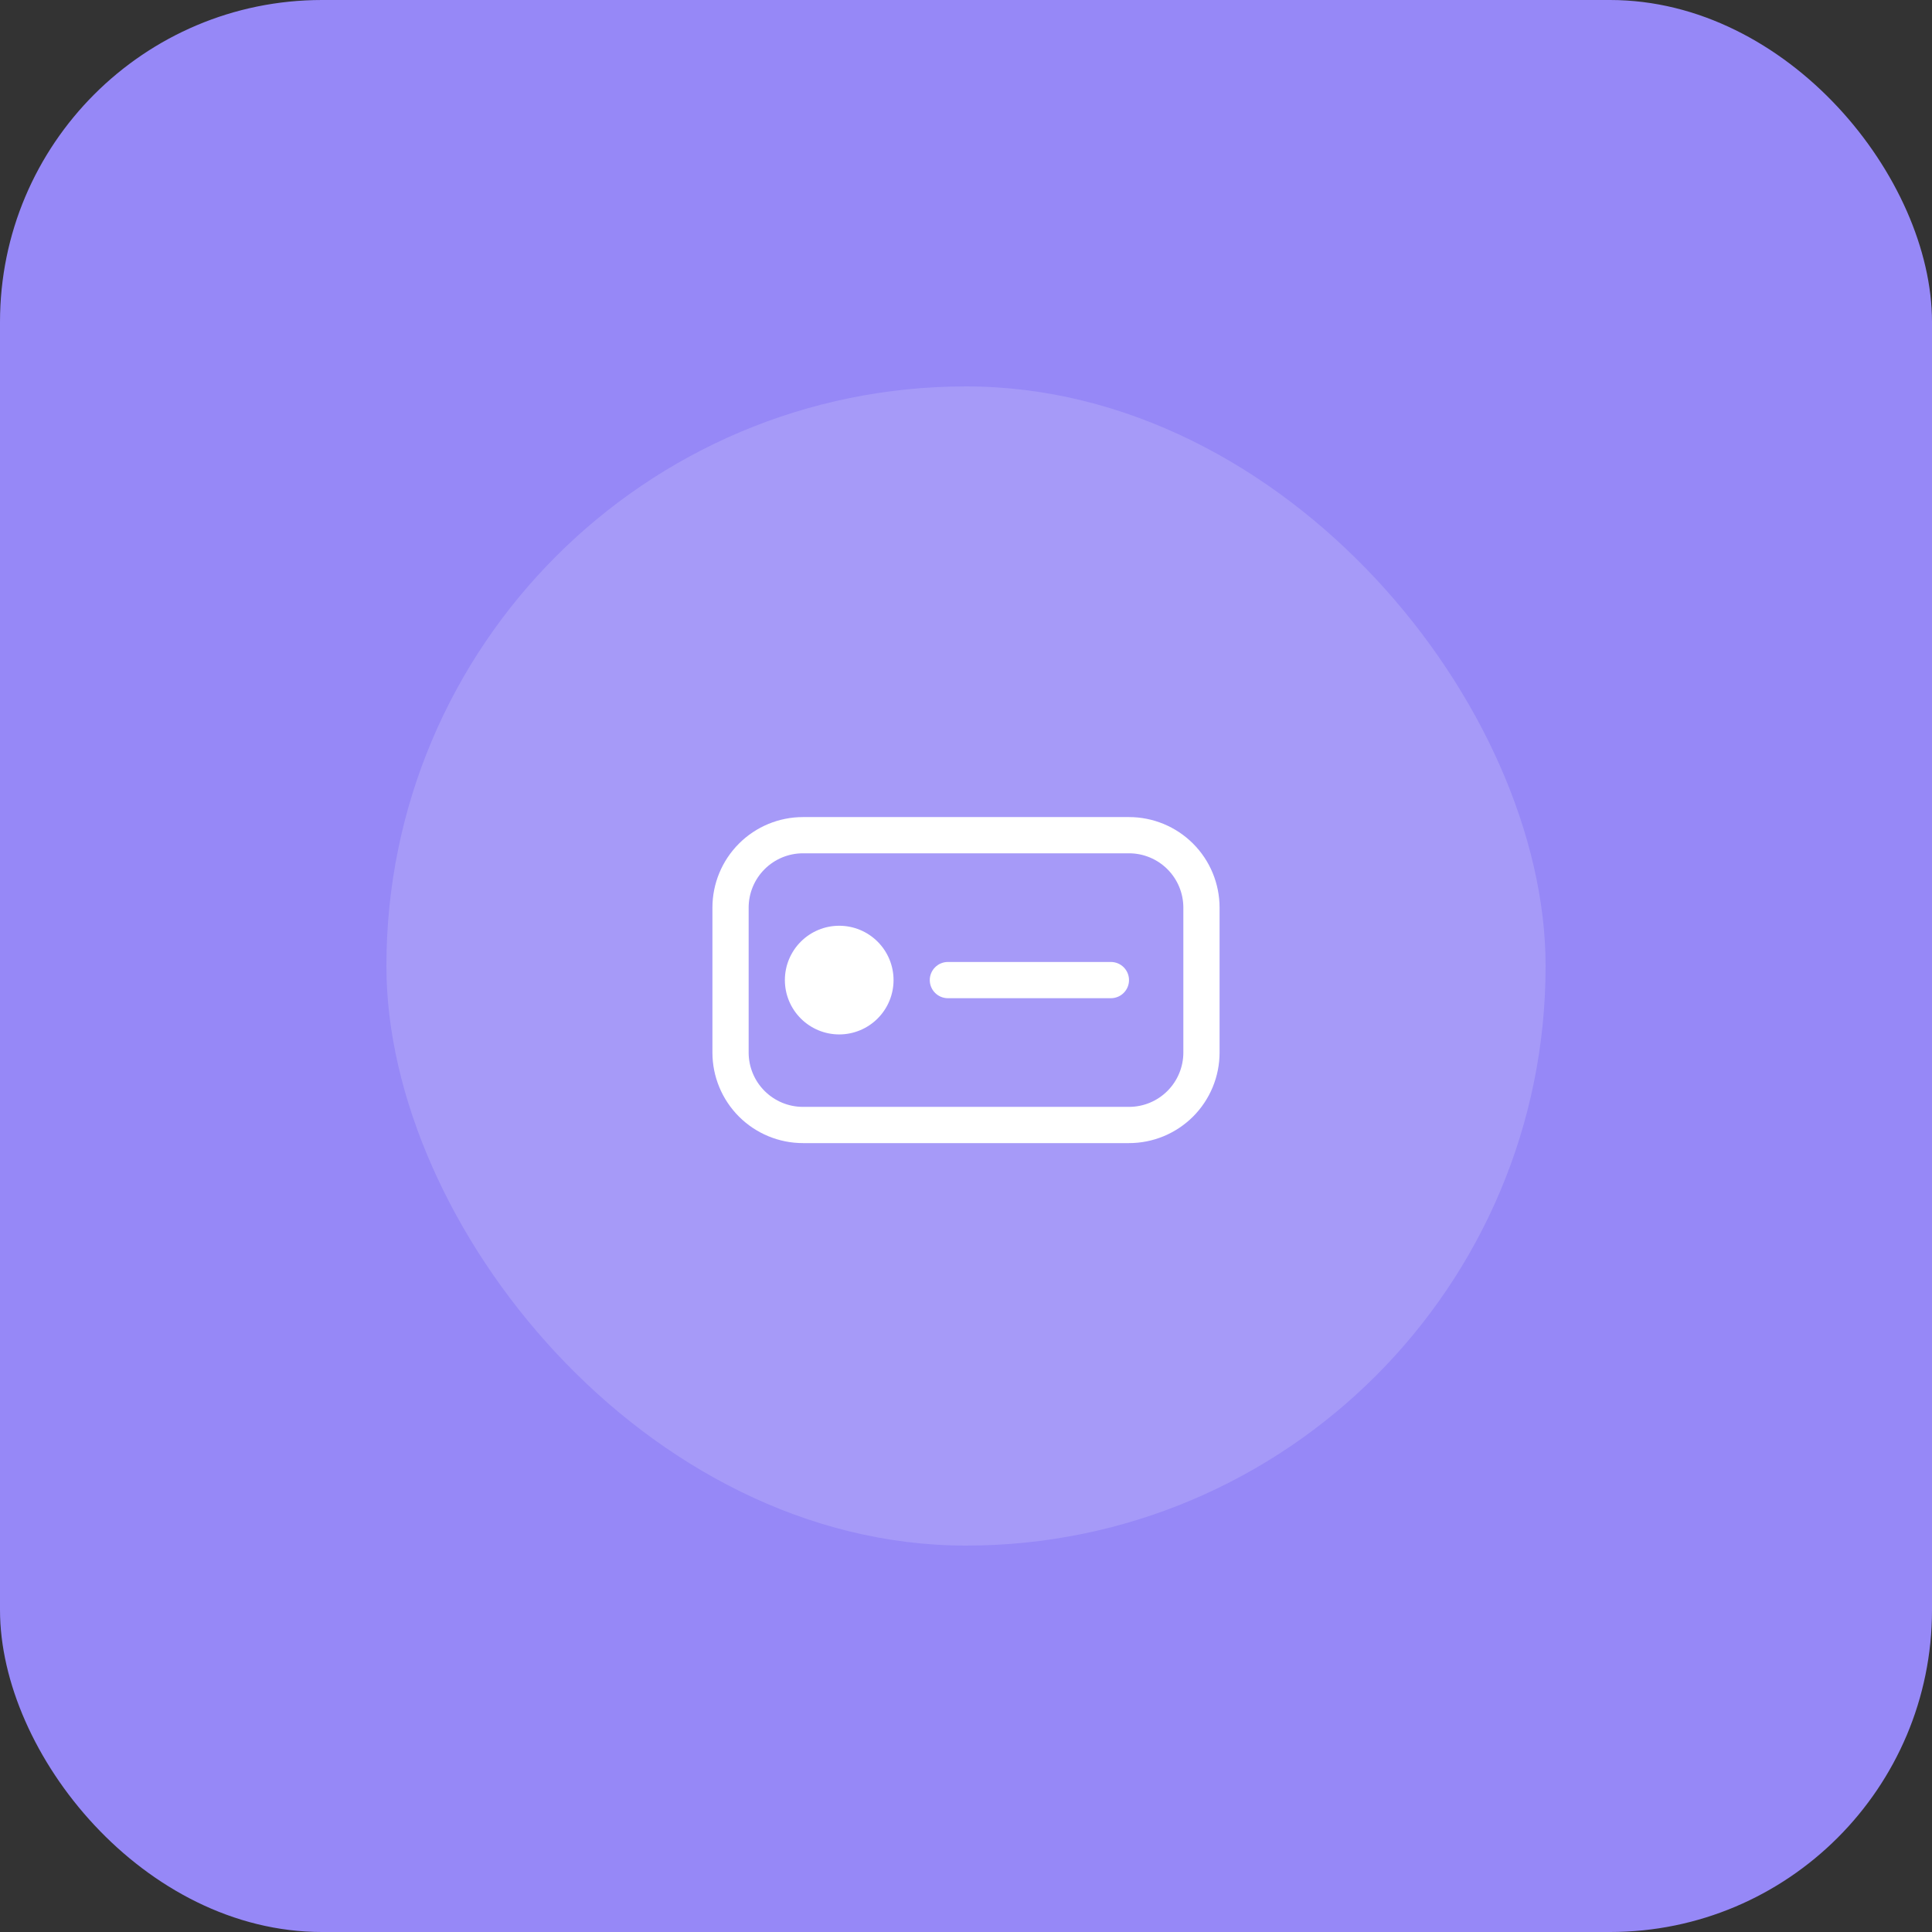 <svg width="120" height="120" viewBox="0 0 120 120" fill="none" xmlns="http://www.w3.org/2000/svg">
<rect x="0" y="0" width="120" height="120" fill="#333333" stroke="none"/>
<rect width="120" height="120" rx="20" fill="#9688F7"/>
<rect x="24" y="24" width="72" height="72" rx="36" fill="white" fill-opacity="0.15"/>
<g clip-path="url(#clip0_99_963)">
<path d="M44.25 56.375C44.25 54.883 44.843 53.452 45.898 52.398C46.952 51.343 48.383 50.75 49.875 50.75H70.125C71.617 50.75 73.048 51.343 74.103 52.398C75.157 53.452 75.75 54.883 75.75 56.375V65.375C75.75 66.114 75.605 66.845 75.322 67.528C75.039 68.21 74.625 68.83 74.103 69.353C73.58 69.875 72.96 70.289 72.278 70.572C71.595 70.855 70.864 71 70.125 71H49.875C48.383 71 46.952 70.407 45.898 69.353C44.843 68.298 44.25 66.867 44.25 65.375V56.375ZM49.875 53C48.98 53 48.121 53.356 47.489 53.989C46.856 54.621 46.5 55.48 46.5 56.375V65.375C46.5 66.27 46.856 67.129 47.489 67.761C48.121 68.394 48.98 68.75 49.875 68.75H70.125C71.02 68.75 71.879 68.394 72.511 67.761C73.144 67.129 73.5 66.27 73.5 65.375V56.375C73.5 55.48 73.144 54.621 72.511 53.989C71.879 53.356 71.02 53 70.125 53H49.875ZM57.75 60.875C57.75 60.577 57.868 60.291 58.08 60.08C58.291 59.868 58.577 59.75 58.875 59.75H69C69.298 59.75 69.585 59.868 69.796 60.08C70.007 60.291 70.125 60.577 70.125 60.875C70.125 61.173 70.007 61.459 69.796 61.67C69.585 61.882 69.298 62 69 62H58.875C58.577 62 58.291 61.882 58.08 61.67C57.868 61.459 57.75 61.173 57.75 60.875ZM55.5 60.875C55.5 61.77 55.144 62.629 54.511 63.261C53.879 63.894 53.02 64.25 52.125 64.25C51.23 64.25 50.371 63.894 49.739 63.261C49.106 62.629 48.75 61.77 48.75 60.875C48.75 59.98 49.106 59.121 49.739 58.489C50.371 57.856 51.23 57.5 52.125 57.5C53.02 57.5 53.879 57.856 54.511 58.489C55.144 59.121 55.5 59.98 55.5 60.875Z" fill="white"/>
</g>
<defs>
<clipPath id="clip0_99_963">
<rect width="36" height="36" fill="white" transform="translate(42 42)"/>
</clipPath>
</defs>
</svg>

